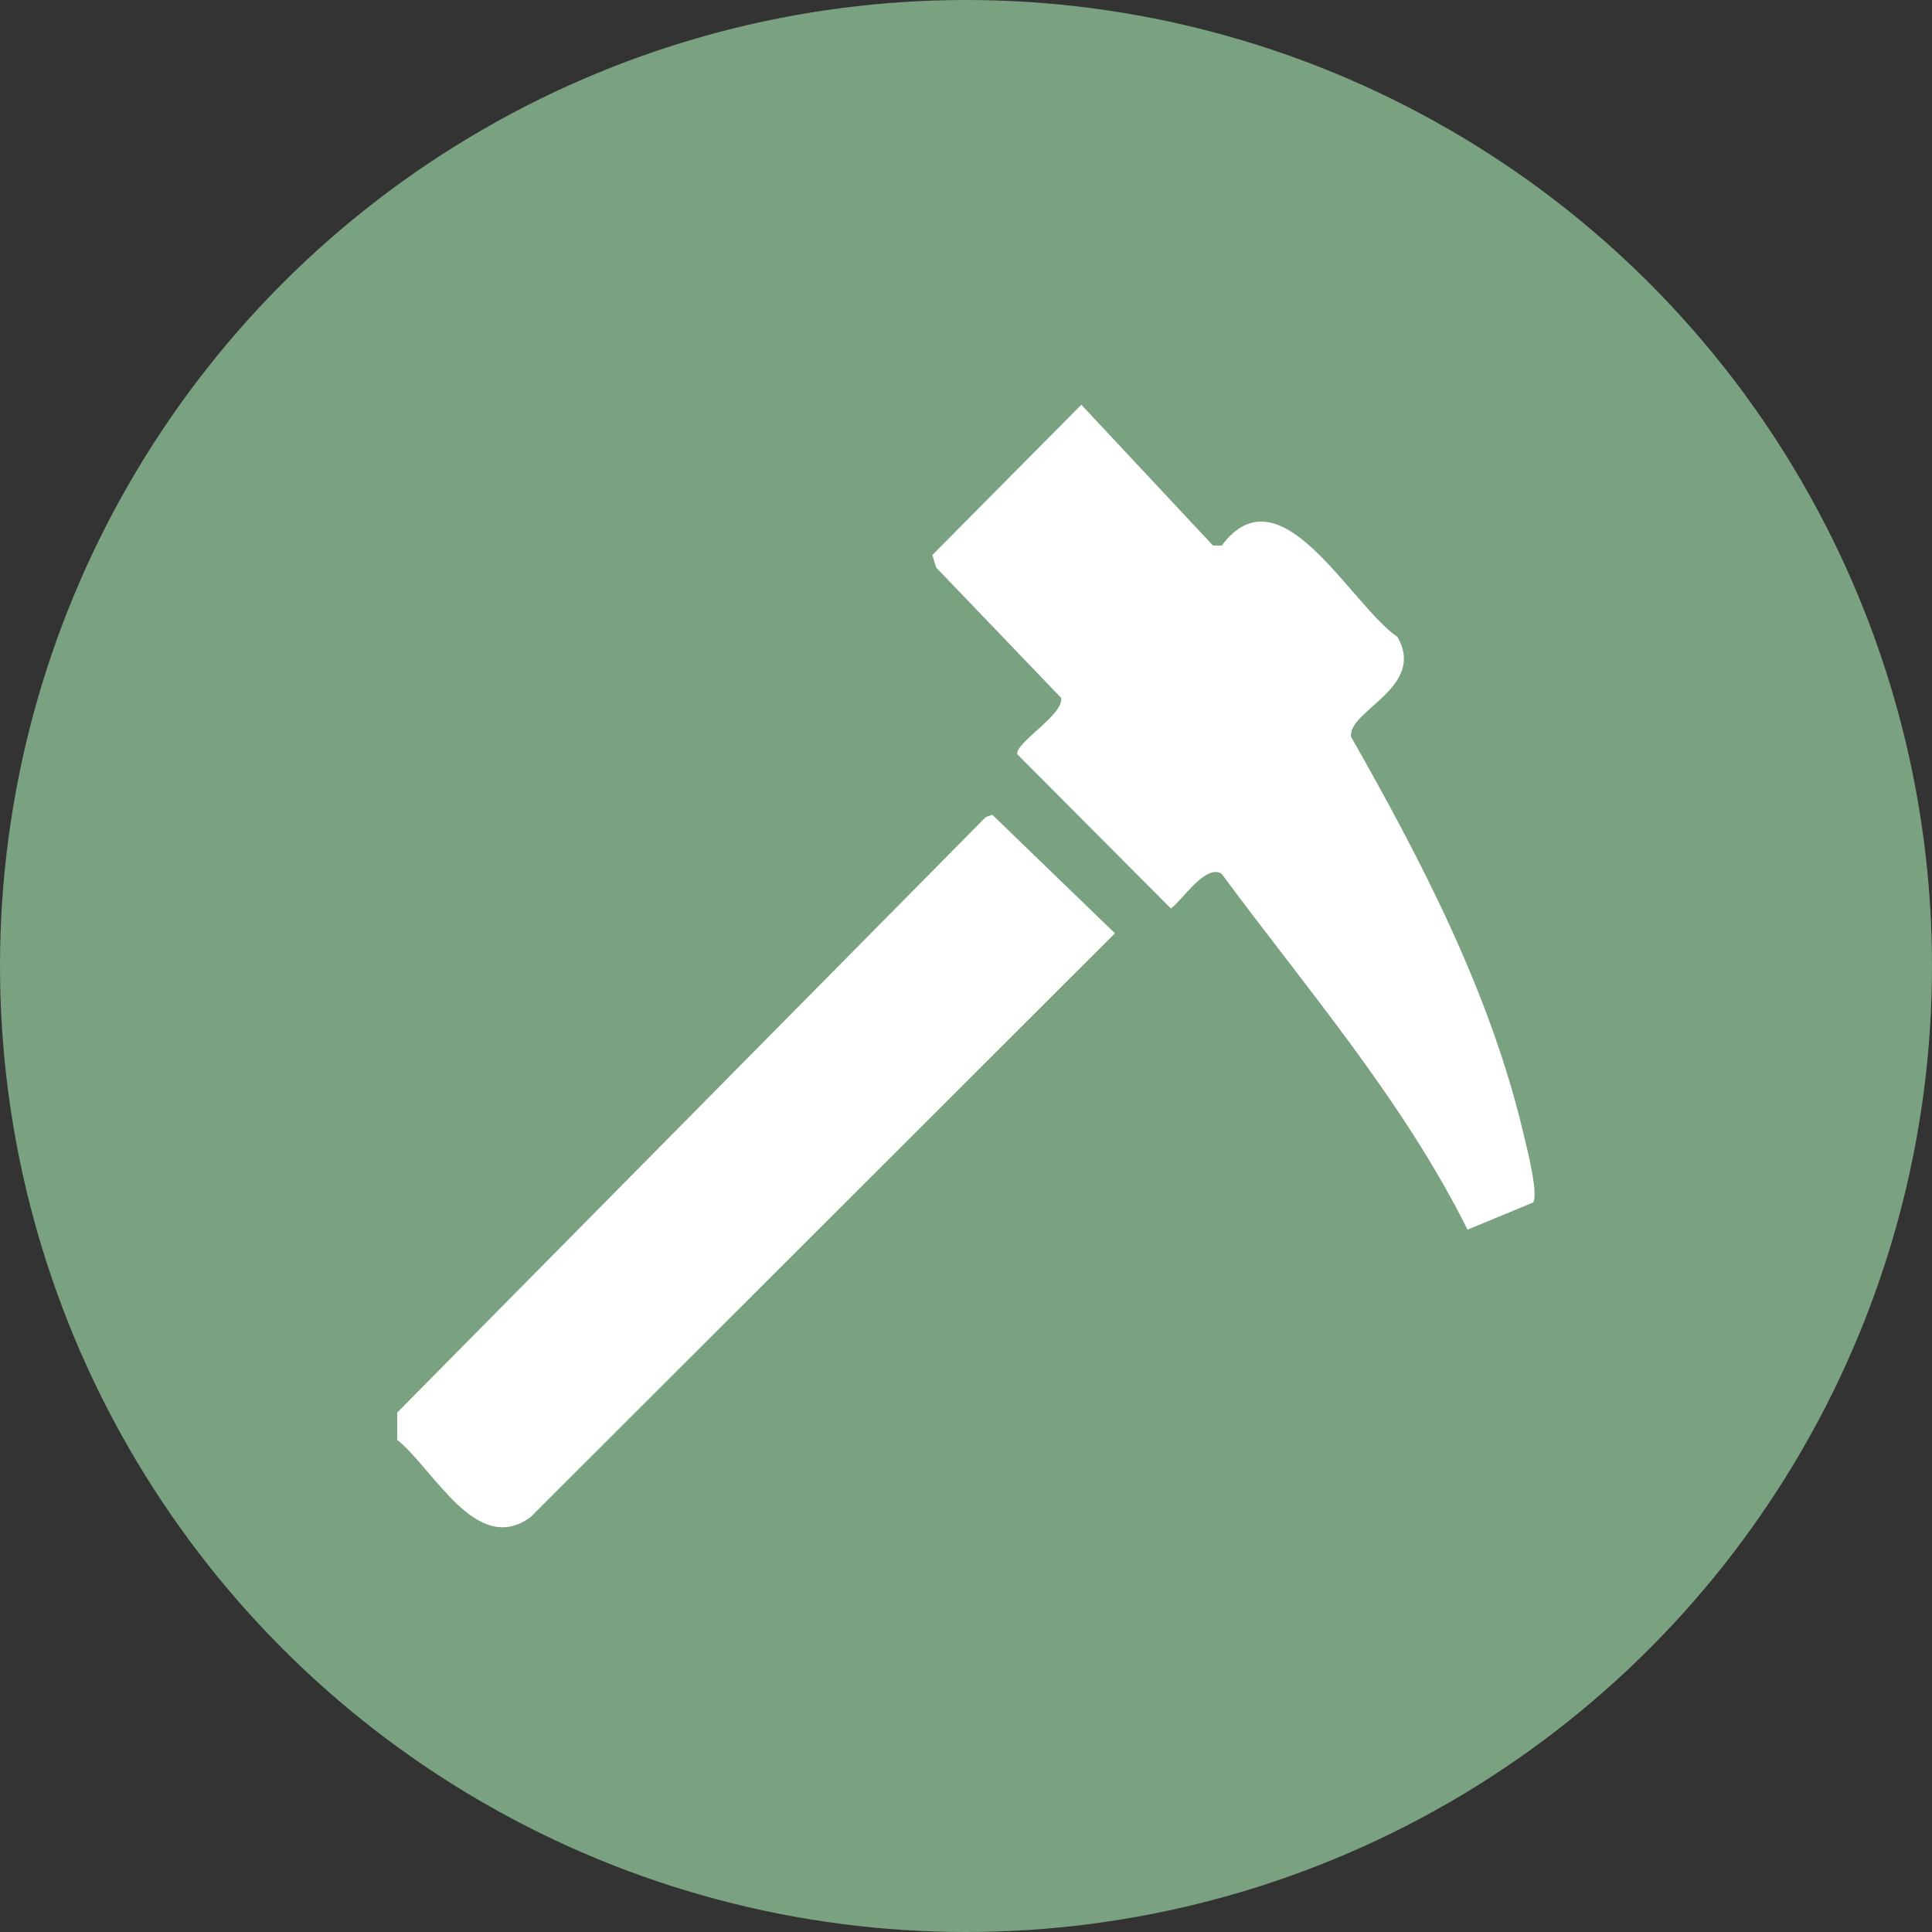 <?xml version="1.0" encoding="UTF-8"?>
<svg xmlns="http://www.w3.org/2000/svg" id="_レイヤー_2" data-name="レイヤー 2" viewBox="0 0 61.48 61.48">
  <rect x="0" y="0" width="61.48" height="61.48" fill="#333333" stroke="none"/>
  <defs>
    <style>
      .cls-1 {
        fill: #fff;
      }

      .cls-2 {
        fill: #7aa280;
      }
    </style>
  </defs>
  <g id="_レイヤー_1-2" data-name="レイヤー 1">
    <g>
      <circle class="cls-2" cx="30.74" cy="30.74" r="30.74"></circle>
      <g>
        <path class="cls-1" d="M12.64,45.8v-.85l18.73-18.95.21-.07,3.9,3.77-18.6,18.58c-1.72,1.26-3.07-1.53-4.25-2.47Z"></path>
        <path class="cls-1" d="M48.8,38.26l-2.1.87c-2.06-4.13-5.1-7.64-7.83-11.33-.52-.3-1.23.83-1.61,1.11l-4.89-4.91c-.06-.37,1.53-1.29,1.39-1.8l-3.97-4.14-.12-.4,4.74-4.78,4.19,4.48h.28c1.86-2.5,4.07,1.86,5.59,2.91.92,1.6-1.56,2.33-1.48,3.17,2.26,3.98,4.45,8.19,5.5,12.68.1.41.47,1.86.3,2.14Z"></path>
      </g>
    </g>
  </g>
</svg>
